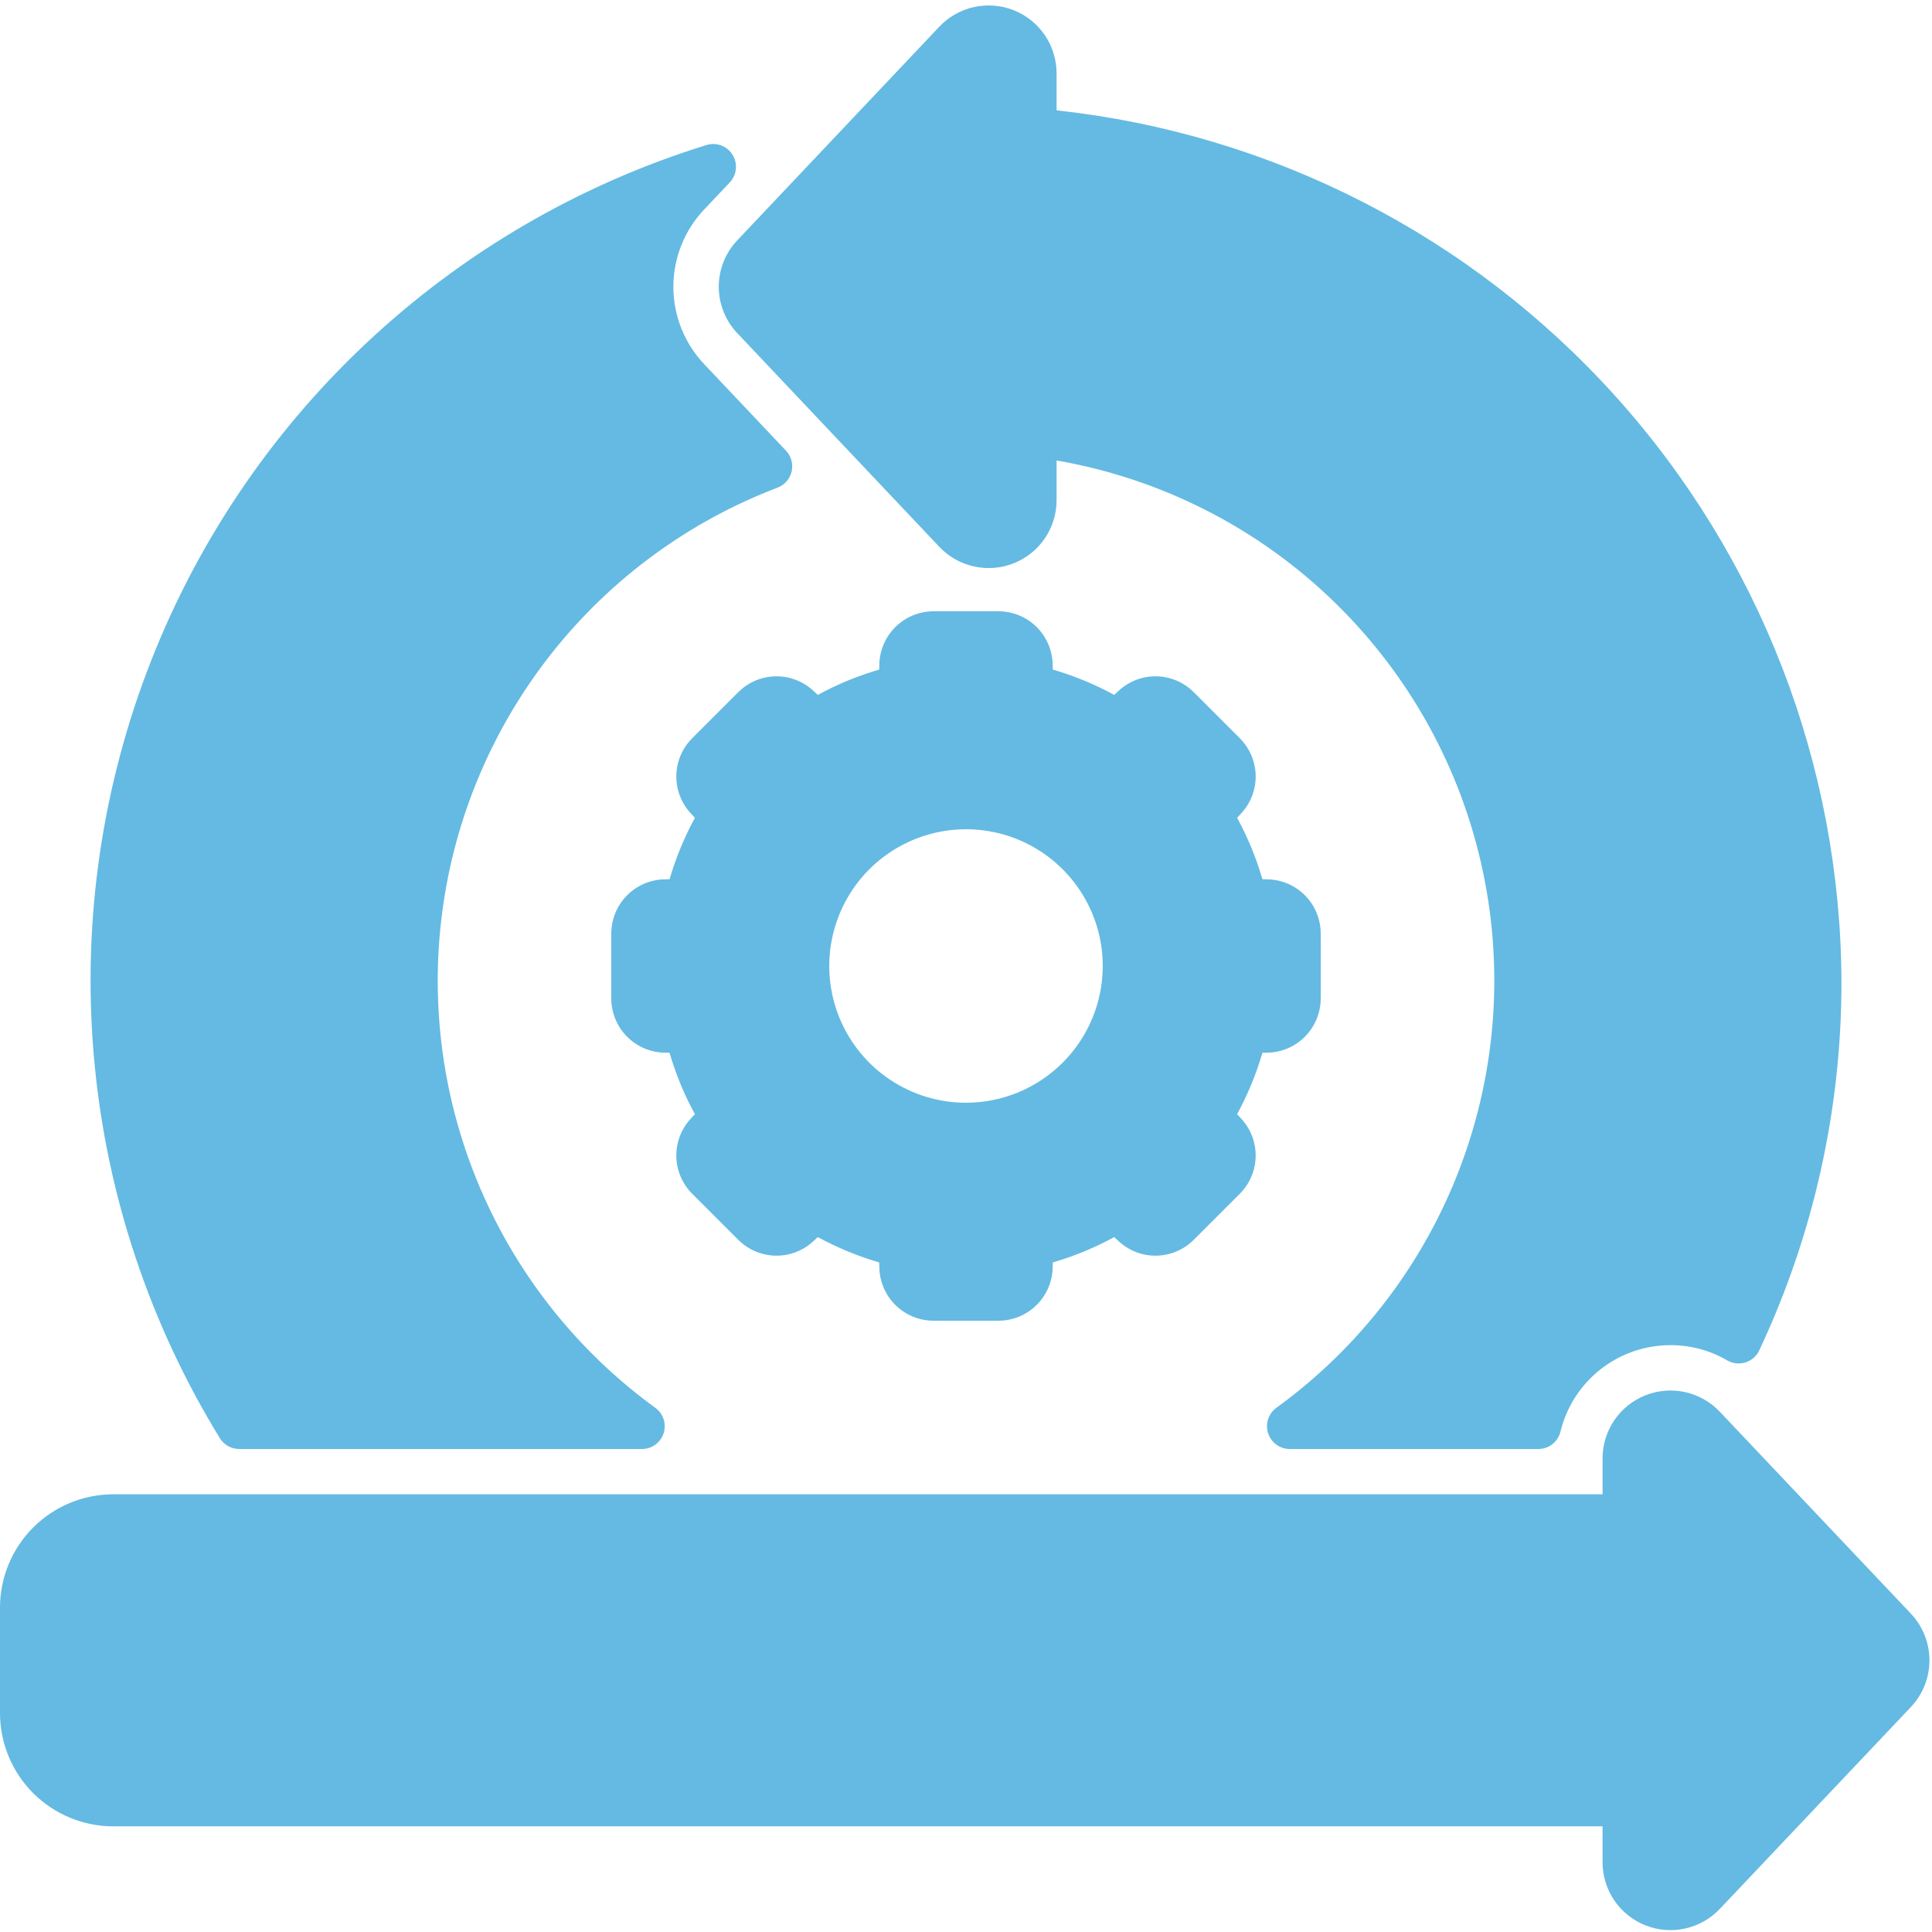 <svg width="60" height="60" viewBox="0 0 60 60" fill="none" xmlns="http://www.w3.org/2000/svg">
<g clip-path="url(#clip0_4548_16869)">
<path d="M39.384 32.691C39.822 32.677 40.238 32.493 40.542 32.178C40.847 31.863 41.017 31.441 41.016 31.003V28.997C41.017 28.559 40.847 28.137 40.542 27.822C40.238 27.507 39.822 27.323 39.384 27.309L39.206 27.305C39.013 26.642 38.749 26.003 38.419 25.397L38.541 25.266C38.84 24.947 39.004 24.523 38.996 24.085C38.988 23.647 38.809 23.23 38.498 22.922L37.078 21.502C36.77 21.191 36.353 21.012 35.915 21.004C35.477 20.996 35.053 21.16 34.734 21.459L34.603 21.581C33.998 21.251 33.358 20.987 32.695 20.794L32.691 20.616C32.677 20.178 32.493 19.762 32.178 19.458C31.863 19.153 31.441 18.983 31.003 18.984H28.997C28.559 18.983 28.137 19.153 27.822 19.458C27.507 19.762 27.323 20.178 27.309 20.616L27.305 20.794C26.642 20.987 26.003 21.251 25.397 21.581L25.266 21.459C24.947 21.16 24.523 20.996 24.085 21.004C23.647 21.012 23.23 21.191 22.922 21.502L21.502 22.922C21.191 23.23 21.012 23.647 21.004 24.085C20.996 24.523 21.16 24.947 21.459 25.266L21.581 25.397C21.252 26.003 20.988 26.642 20.794 27.305L20.616 27.309C20.178 27.323 19.762 27.507 19.458 27.822C19.153 28.137 18.983 28.559 18.984 28.997V31.003C18.983 31.441 19.153 31.863 19.458 32.178C19.762 32.493 20.178 32.677 20.616 32.691L20.794 32.695C20.987 33.358 21.251 33.998 21.581 34.603L21.459 34.734C21.16 35.053 20.996 35.477 21.004 35.915C21.012 36.353 21.191 36.77 21.502 37.078L22.922 38.498C23.23 38.809 23.647 38.988 24.085 38.996C24.523 39.004 24.947 38.84 25.266 38.541L25.397 38.419C26.003 38.748 26.642 39.013 27.305 39.206L27.309 39.384C27.323 39.822 27.507 40.238 27.822 40.542C28.137 40.847 28.559 41.017 28.997 41.016H31.003C31.441 41.017 31.863 40.847 32.178 40.542C32.493 40.238 32.677 39.822 32.691 39.384L32.695 39.206C33.358 39.013 33.998 38.749 34.603 38.419L34.734 38.541C35.053 38.84 35.477 39.004 35.915 38.996C36.353 38.988 36.77 38.809 37.078 38.498L38.498 37.078C38.809 36.77 38.988 36.353 38.996 35.915C39.004 35.477 38.84 35.053 38.541 34.734L38.419 34.603C38.748 33.997 39.012 33.357 39.206 32.695L39.384 32.691ZM30 34.247C29.16 34.247 28.339 33.998 27.641 33.531C26.942 33.065 26.398 32.401 26.076 31.625C25.755 30.849 25.671 29.995 25.835 29.172C25.999 28.348 26.403 27.591 26.997 26.997C27.591 26.403 28.348 25.999 29.172 25.835C29.995 25.671 30.849 25.755 31.625 26.076C32.401 26.398 33.065 26.942 33.531 27.641C33.998 28.339 34.247 29.16 34.247 30C34.246 31.126 33.799 32.206 33.002 33.002C32.206 33.799 31.126 34.246 30 34.247Z" fill="#64BAE2"/>
<path d="M3.516 56.719H49.769V57.832C49.769 58.255 49.895 58.667 50.132 59.017C50.369 59.366 50.706 59.636 51.098 59.792C51.49 59.949 51.92 59.983 52.333 59.892C52.745 59.801 53.121 59.589 53.411 59.282L59.344 53.013C59.714 52.621 59.921 52.102 59.921 51.563C59.921 51.024 59.714 50.505 59.344 50.113L53.411 43.844C53.121 43.537 52.745 43.324 52.333 43.233C51.92 43.142 51.49 43.177 51.098 43.333C50.706 43.489 50.369 43.76 50.132 44.109C49.895 44.458 49.769 44.871 49.769 45.293V46.407H3.516C2.584 46.407 1.69 46.778 1.031 47.437C0.372 48.096 0.001 48.99 0 49.922L0 53.203C0.001 54.136 0.372 55.029 1.031 55.688C1.69 56.347 2.584 56.718 3.516 56.719Z" fill="#64BAE2"/>
<path d="M40.043 45H47.777C47.935 45 48.088 44.947 48.212 44.85C48.336 44.752 48.423 44.616 48.461 44.463C48.647 43.694 49.087 43.011 49.709 42.523C50.332 42.035 51.1 41.772 51.891 41.775C52.506 41.775 53.11 41.938 53.641 42.249C53.726 42.298 53.819 42.328 53.916 42.339C54.013 42.35 54.111 42.34 54.205 42.312C54.298 42.283 54.384 42.235 54.458 42.171C54.531 42.107 54.591 42.029 54.633 41.941C56.322 38.352 57.195 34.434 57.188 30.469C57.159 23.753 54.657 17.284 50.161 12.296C45.665 7.308 39.489 4.151 32.813 3.427V2.278C32.813 1.856 32.686 1.443 32.449 1.094C32.212 0.745 31.876 0.474 31.483 0.318C31.091 0.162 30.661 0.128 30.249 0.219C29.836 0.31 29.461 0.522 29.171 0.829L22.907 7.453C22.532 7.843 22.323 8.362 22.322 8.903C22.322 9.443 22.53 9.963 22.904 10.354L29.171 16.982C29.461 17.289 29.836 17.501 30.248 17.592C30.66 17.683 31.09 17.649 31.483 17.493C31.875 17.337 32.212 17.067 32.449 16.718C32.686 16.369 32.813 15.957 32.813 15.534V14.301C35.99 14.851 38.934 16.326 41.276 18.541C43.619 20.756 45.257 23.613 45.984 26.753C46.712 29.894 46.497 33.18 45.366 36.199C44.236 39.219 42.24 41.837 39.629 43.728C39.511 43.817 39.424 43.94 39.38 44.081C39.336 44.221 39.337 44.372 39.382 44.512C39.428 44.652 39.516 44.774 39.634 44.861C39.753 44.949 39.895 44.997 40.043 45Z" fill="#64BAE2"/>
<path d="M22.673 5.655C22.776 5.541 22.84 5.396 22.853 5.243C22.867 5.09 22.831 4.936 22.749 4.806C22.668 4.675 22.546 4.575 22.403 4.52C22.259 4.464 22.101 4.458 21.953 4.5C17.997 5.723 14.372 7.835 11.356 10.674C8.341 13.512 6.014 17.003 4.555 20.879C3.096 24.755 2.542 28.913 2.936 33.036C3.33 37.158 4.661 41.136 6.829 44.666C6.892 44.768 6.98 44.852 7.085 44.911C7.189 44.969 7.307 45 7.427 45H19.948C20.095 44.998 20.238 44.95 20.357 44.862C20.475 44.775 20.563 44.652 20.609 44.512C20.654 44.372 20.655 44.222 20.611 44.081C20.567 43.941 20.48 43.818 20.362 43.729C17.97 41.994 16.091 39.645 14.925 36.929C13.758 34.214 13.348 31.234 13.737 28.304C14.125 25.375 15.299 22.605 17.133 20.288C18.967 17.97 21.393 16.192 24.155 15.141C24.262 15.099 24.358 15.031 24.433 14.944C24.508 14.856 24.56 14.752 24.586 14.639C24.611 14.527 24.609 14.41 24.579 14.299C24.549 14.188 24.493 14.085 24.414 14.001L21.878 11.319C21.256 10.666 20.909 9.799 20.912 8.897C20.915 7.995 21.266 7.129 21.893 6.48L22.673 5.655Z" fill="#64BAE2"/>
</g>
<defs>
<clipPath id="clip0_4548_16869">
<rect width="60" height="60" fill="white"/>
</clipPath>
</defs>
</svg>
